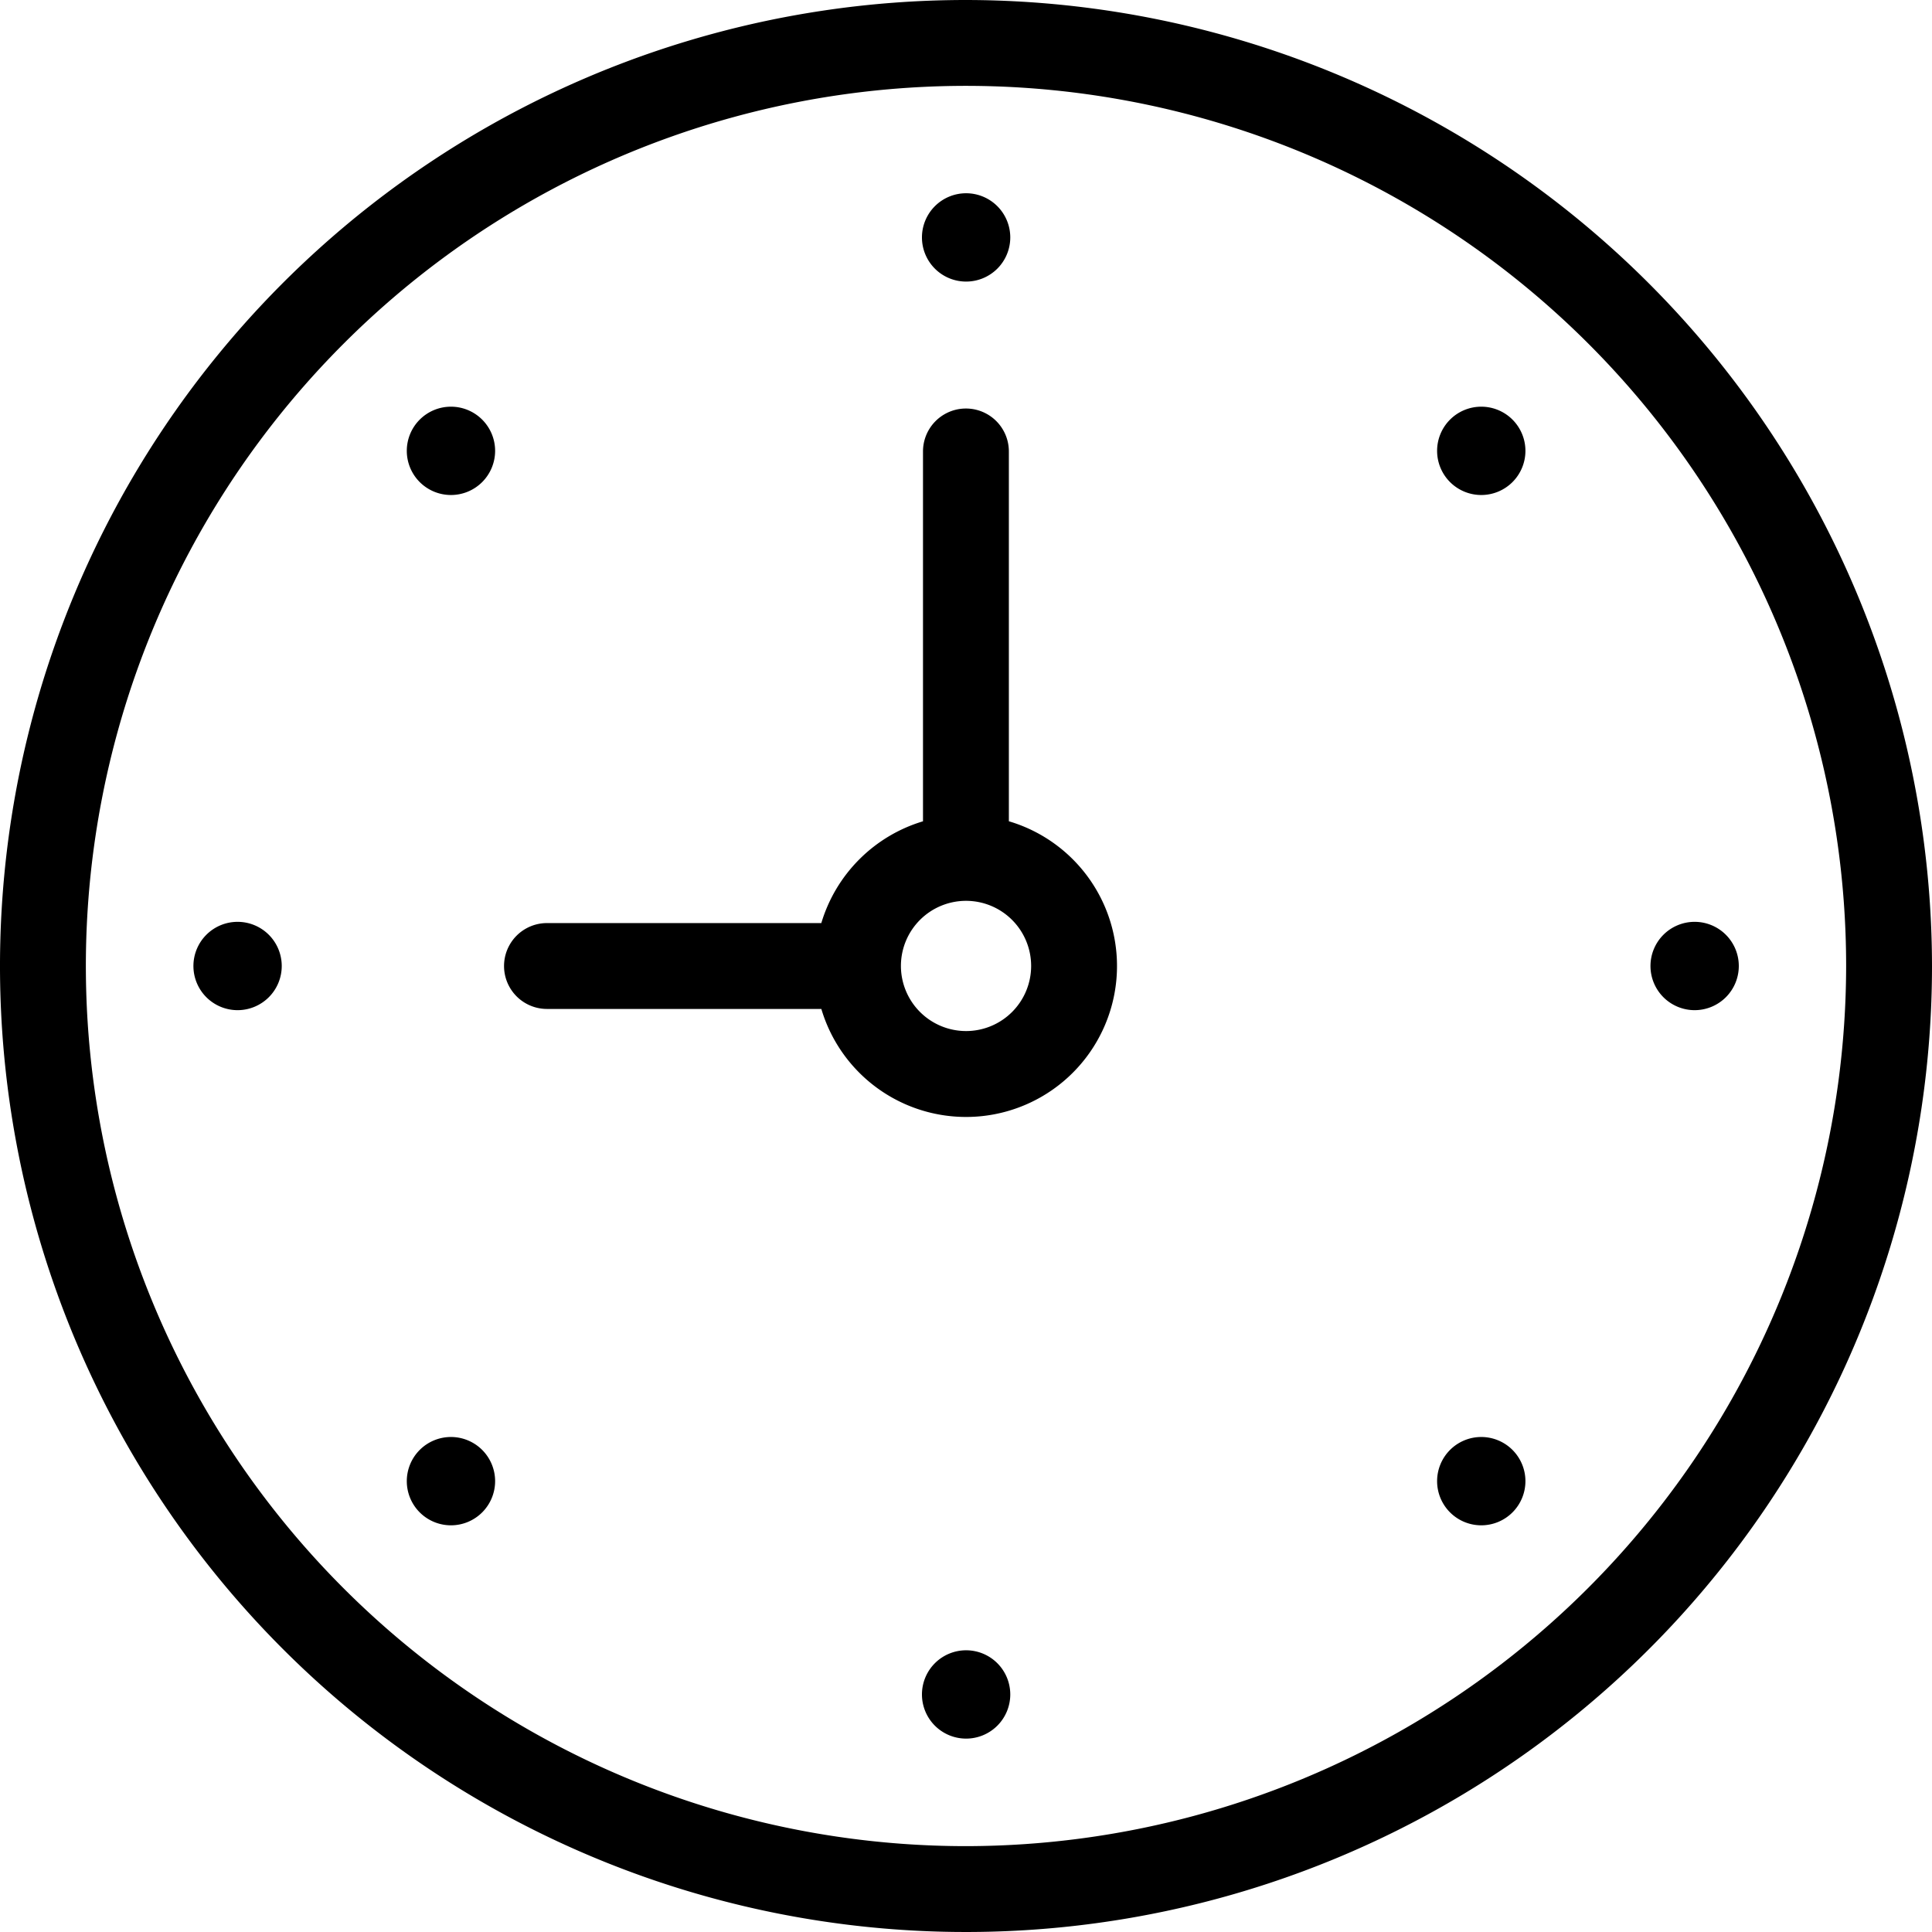 <svg xmlns="http://www.w3.org/2000/svg" width="70" height="70" viewBox="0 0 70 70">
  <g id="noun-clock-890037" transform="translate(-98 -28)">
    <path id="Path_23303" data-name="Path 23303" d="M247.78,149.536v-13.4a1.555,1.555,0,0,0-3.111,0v13.4a5.492,5.492,0,0,0-3.684,3.688h-9.94a1.555,1.555,0,0,0,0,3.111h9.941a5.469,5.469,0,1,0,6.794-6.8Zm-1.552,7.6a2.362,2.362,0,0,1-2.359-2.35s0-.005,0-.009,0-.007,0-.01a2.359,2.359,0,1,1,2.359,2.369Z" transform="translate(-113.227 -91.779)"/>
    <path id="Path_23304" data-name="Path 23304" d="M133,28a35,35,0,1,0,35,35A35.04,35.04,0,0,0,133,28Zm0,66.889A31.889,31.889,0,1,1,164.889,63,31.925,31.925,0,0,1,133,94.889Z"/>
    <path id="Path_23305" data-name="Path 23305" d="M341.663,80a1.6,1.6,0,1,1-1.6-1.6,1.6,1.6,0,0,1,1.6,1.6" transform="translate(-207.059 -43.398)"/>
    <path id="Path_23306" data-name="Path 23306" d="M341.663,460.1a1.6,1.6,0,1,1-1.6-1.6,1.6,1.6,0,0,1,1.6,1.6" transform="translate(-207.059 -370.707)"/>
    <path id="Path_23307" data-name="Path 23307" d="M531.71,270.057a1.6,1.6,0,1,1-1.6-1.6,1.6,1.6,0,0,1,1.6,1.6" transform="translate(-370.71 -207.057)"/>
    <path id="Path_23308" data-name="Path 23308" d="M151.61,270.057a1.6,1.6,0,1,1-1.6-1.6,1.6,1.6,0,0,1,1.6,1.6" transform="translate(-43.402 -207.057)"/>
    <path id="Path_23309" data-name="Path 23309" d="M476.05,135.667a1.6,1.6,0,1,1-1.6-1.6,1.6,1.6,0,0,1,1.6,1.6" transform="translate(-322.781 -91.332)"/>
    <path id="Path_23310" data-name="Path 23310" d="M207.27,404.443a1.6,1.6,0,1,1-1.6-1.6,1.6,1.6,0,0,1,1.6,1.6" transform="translate(-91.331 -322.778)"/>
    <path id="Path_23311" data-name="Path 23311" d="M476.05,404.443a1.6,1.6,0,1,1-1.6-1.6,1.6,1.6,0,0,1,1.6,1.6" transform="translate(-322.781 -322.778)"/>
    <path id="Path_23312" data-name="Path 23312" d="M207.27,135.667a1.6,1.6,0,1,1-1.6-1.6,1.6,1.6,0,0,1,1.6,1.6" transform="translate(-91.331 -91.332)"/>
  </g>
</svg>
